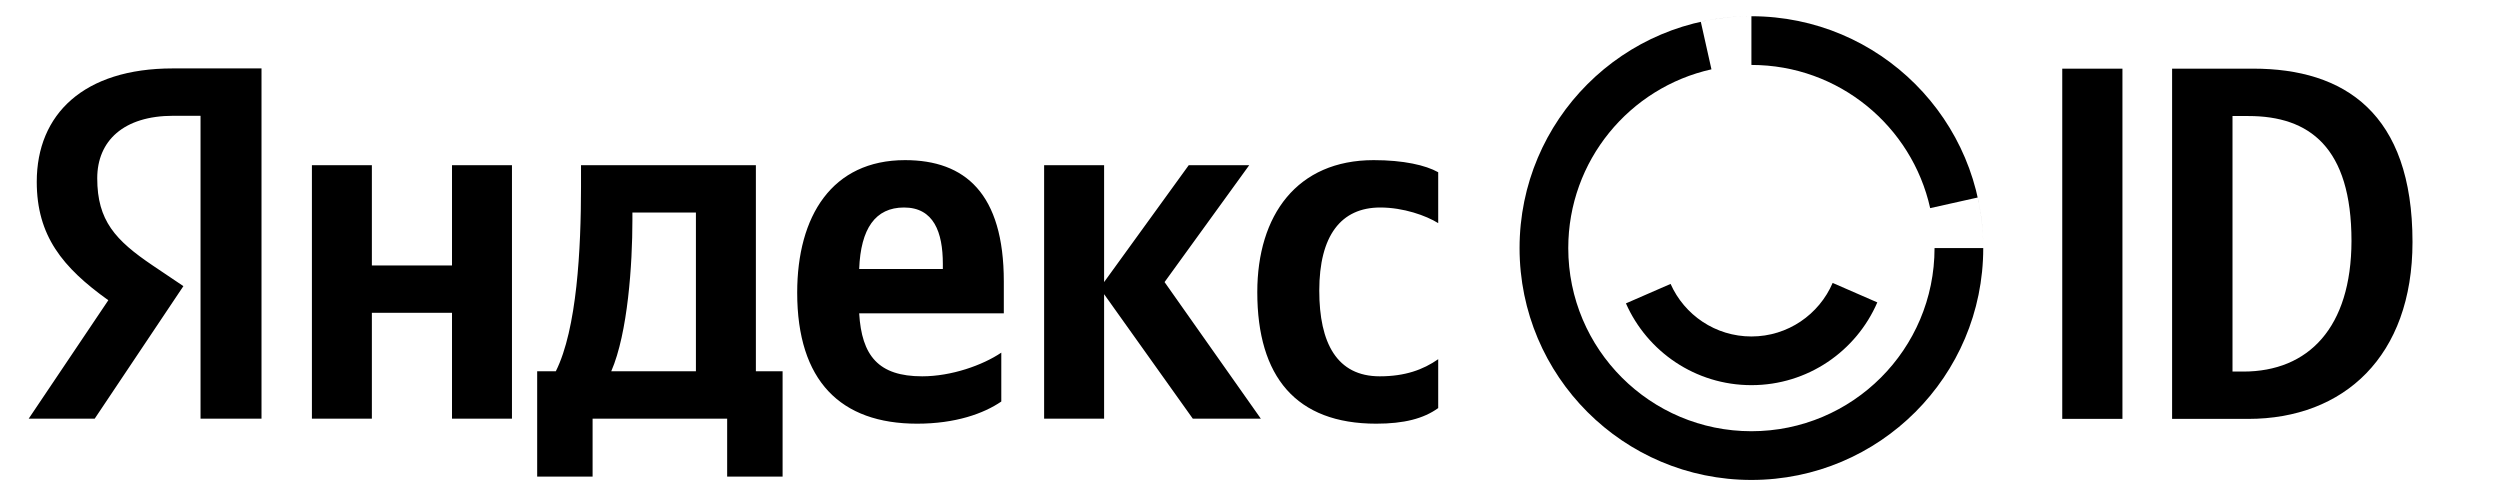 <svg width="131" height="26" viewBox="0 0 131 26" fill="none" xmlns="http://www.w3.org/2000/svg">
<path fill-rule="evenodd" clip-rule="evenodd" d="M103.922 13C103.922 19.71 98.483 25.149 91.774 25.149C85.064 25.149 79.625 19.71 79.625 13C79.625 6.29 85.064 0.851 91.774 0.851C90.882 0.851 89.993 0.949 89.123 1.144L89.68 3.633C85.387 4.588 82.177 8.419 82.177 13C82.177 18.3 86.474 22.596 91.774 22.596C97.074 22.596 101.37 18.3 101.37 13H103.922ZM91.774 0.851C98.483 0.851 103.922 6.29 103.922 13C103.922 12.108 103.824 11.22 103.63 10.35L101.141 10.906C100.186 6.613 96.355 3.403 91.774 3.403H91.774V0.851ZM91.774 20.182C94.73 20.182 97.269 18.397 98.371 15.845L96.031 14.825C95.323 16.475 93.683 17.631 91.774 17.631C89.884 17.631 88.259 16.499 87.539 14.877L85.199 15.897C86.313 18.421 88.838 20.182 91.774 20.182Z" fill="black"/>
<path d="M108.062 3.597V21.95H111.216V3.597H108.062ZM113.818 3.597V21.95H117.806C122.814 21.95 126.415 18.678 126.415 12.682C126.415 5.92 122.841 3.597 118.068 3.597H113.818ZM117.558 19.47H116.983V6.08H117.817C121.001 6.08 123.218 7.703 123.218 12.63C123.207 17.171 120.963 19.47 117.547 19.47H117.558Z" fill="black"/>
<path d="M10.508 21.937H13.703V3.585H9.056C4.382 3.585 1.926 5.988 1.926 9.526C1.926 12.352 3.273 14.015 5.676 15.732L1.504 21.937H4.963L9.61 14.993L8 13.91C6.045 12.59 5.095 11.56 5.095 9.342C5.095 7.388 6.468 6.067 9.082 6.067H10.508V21.937ZM52.468 21.04V18.478C51.491 19.138 49.854 19.719 48.322 19.719C46.025 19.719 45.153 18.637 45.021 16.419H52.6V14.755C52.6 10.134 50.567 8.391 47.424 8.391C43.595 8.391 41.773 11.322 41.773 15.336C41.773 19.957 44.044 22.201 48.058 22.201C50.065 22.201 51.544 21.673 52.468 21.04ZM72.114 22.201C73.567 22.201 74.596 21.937 75.362 21.383V18.822C74.57 19.376 73.619 19.719 72.299 19.719C70.055 19.719 69.13 17.977 69.13 15.23C69.13 12.352 70.266 10.873 72.325 10.873C73.54 10.873 74.728 11.296 75.362 11.692V9.025C74.702 8.655 73.54 8.391 71.982 8.391C67.968 8.391 65.882 11.269 65.882 15.309C65.882 19.746 67.916 22.201 72.114 22.201ZM23.685 8.655V13.91H19.486V8.655H16.344V21.937H19.486V16.392H23.685V21.937H26.827V8.655H23.685ZM41.008 19.455H39.608V8.655H30.445V9.791C30.445 13.039 30.234 17.237 29.125 19.455H28.148V24.974H31.052V21.937H38.103V24.974H41.008V19.455ZM62.502 21.937H66.067L61.023 14.781L65.46 8.655H62.291L57.855 14.781V8.655H54.712V21.937H57.855V15.415L62.502 21.937ZM47.371 10.873C48.929 10.873 49.405 12.167 49.405 13.831V14.095H45.021C45.1 11.982 45.866 10.873 47.371 10.873ZM36.466 19.455H32.029C32.901 17.448 33.138 13.831 33.138 11.533V11.137H36.466V19.455Z" fill="black"/>
</svg>
